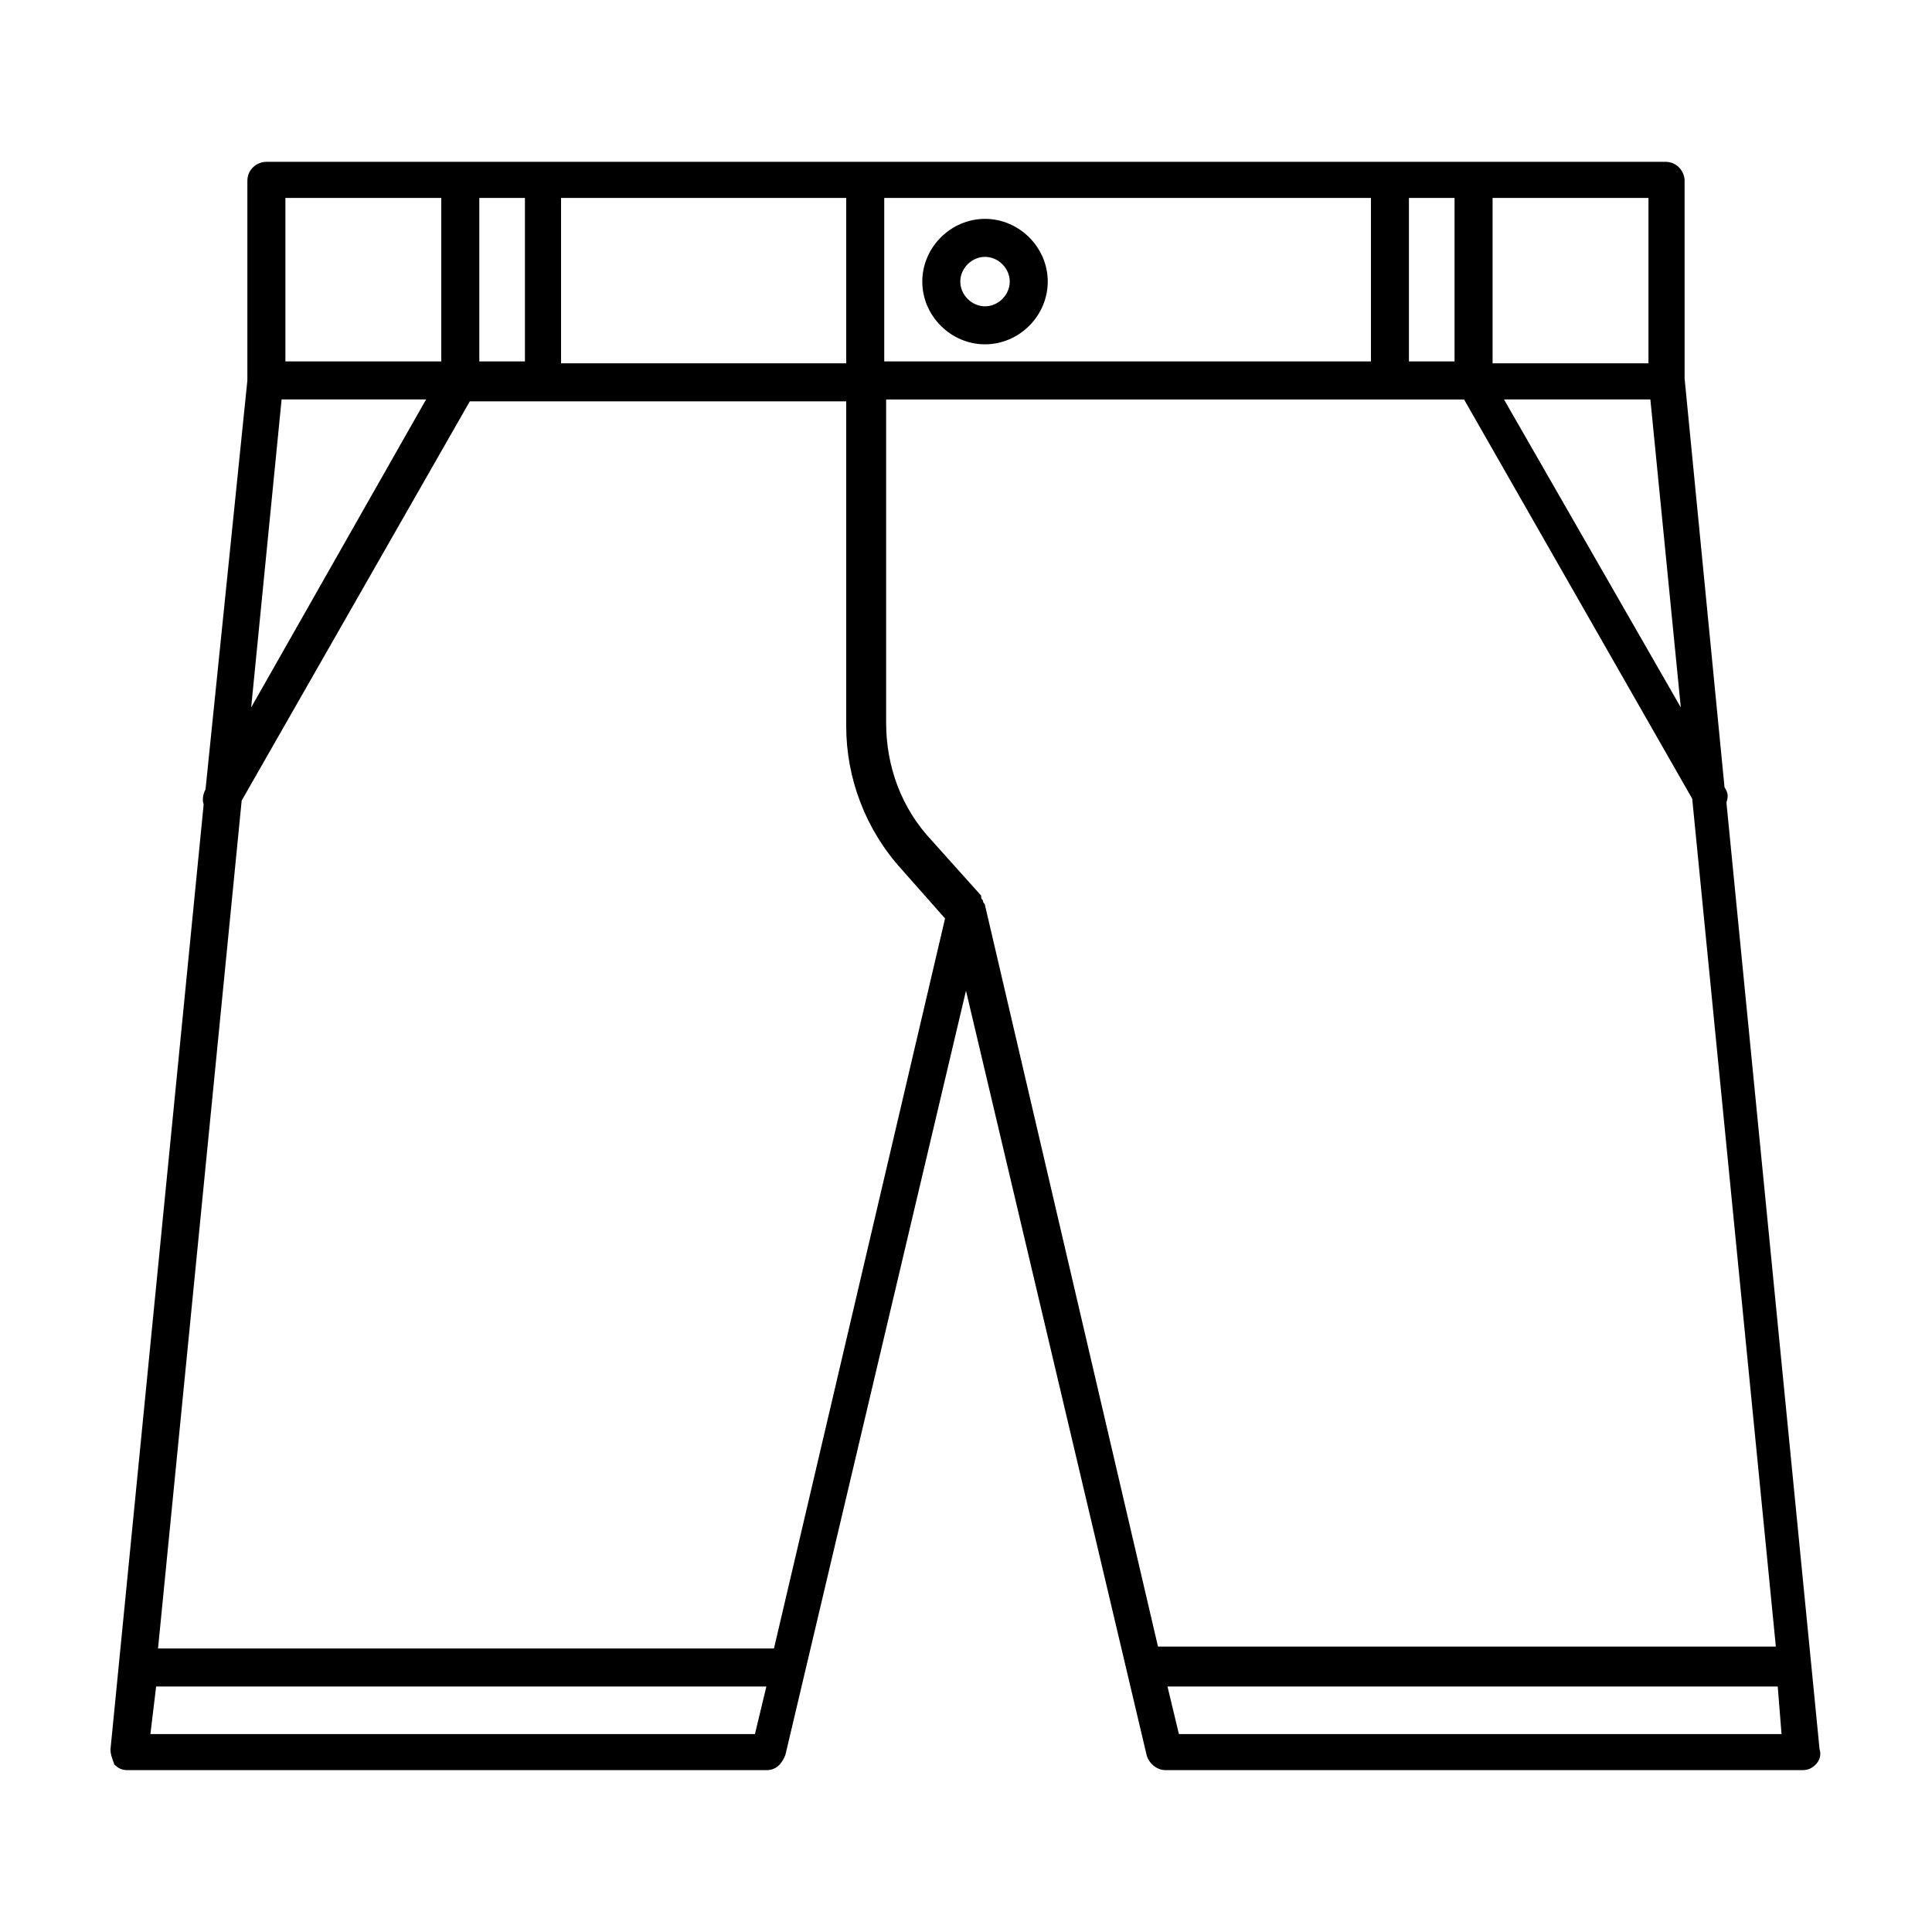 <?xml version="1.0" encoding="UTF-8"?>
<!-- Uploaded to: ICON Repo, www.iconrepo.com, Generator: ICON Repo Mixer Tools -->
<svg fill="#000000" width="800px" height="800px" version="1.1" viewBox="144 144 512 512" xmlns="http://www.w3.org/2000/svg">
 <g>
  <path d="m601.52 356.67c0.504-1.512 0.504-2.519-0.504-4.031l-10.578-108.32-0.004-52.395c0-2.519-2.016-5.039-5.039-5.039h-370.8c-2.519 0-5.039 2.016-5.039 5.039v52.898l-11.082 108.32c-0.504 1.008-1.008 2.519-0.504 4.031l-24.688 250.39c0 1.512 0.504 2.519 1.008 4.031 1.008 1.008 2.016 1.512 3.527 1.512h169.28c2.519 0 4.031-1.512 5.039-4.031l47.859-202.53 47.863 202.53c0.504 2.016 2.519 4.031 5.039 4.031h168.77c1.512 0 2.519-0.504 3.527-1.512 1.008-1.008 1.512-2.519 1.008-4.031zm-196.49 27.203c-0.504 0-0.504 0 0 0 0-0.504-0.504-0.504-0.504-1.008 0-0.504-0.504-0.504-0.504-1.008v-0.504l-13.098-14.609c-8.062-8.566-12.09-19.648-12.09-31.234v-85.648h153.16l60.457 105.8 22.168 224.7h-163.74zm-55.922 196.99h-163.23l22.168-224.7 60.457-105.8h99.754v86.152c0 13.602 5.039 27.207 14.609 37.785l11.586 13.098zm29.223-340.58v-43.828h128.98v43.328l-128.98-0.004zm-10.078 0h-75.57v-43.828h75.57zm174.32 9.574h38.793l8.062 81.617zm38.289-9.574h-41.312v-43.828h41.312zm-51.391-43.828v43.328h-12.09v-43.328zm-246.36 0v43.328h-12.09v-43.328zm-22.168 0v43.328h-41.312v-43.328zm-42.316 53.402h38.289l-46.352 81.617zm-34.766 353.68 1.512-12.594h161.72l-3.023 12.594zm272.56 0-3.023-12.594h161.72l1.008 12.594z"/>
  <path d="m405.04 202c-9.07 0-16.625 7.559-16.625 16.625 0 9.07 7.559 16.625 16.625 16.625 9.07 0 16.625-7.559 16.625-16.625 0.004-9.066-7.555-16.625-16.625-16.625zm0 23.176c-3.527 0-6.551-3.023-6.551-6.551s3.023-6.551 6.551-6.551 6.551 3.023 6.551 6.551-3.023 6.551-6.551 6.551z"/>
 </g>
</svg>
